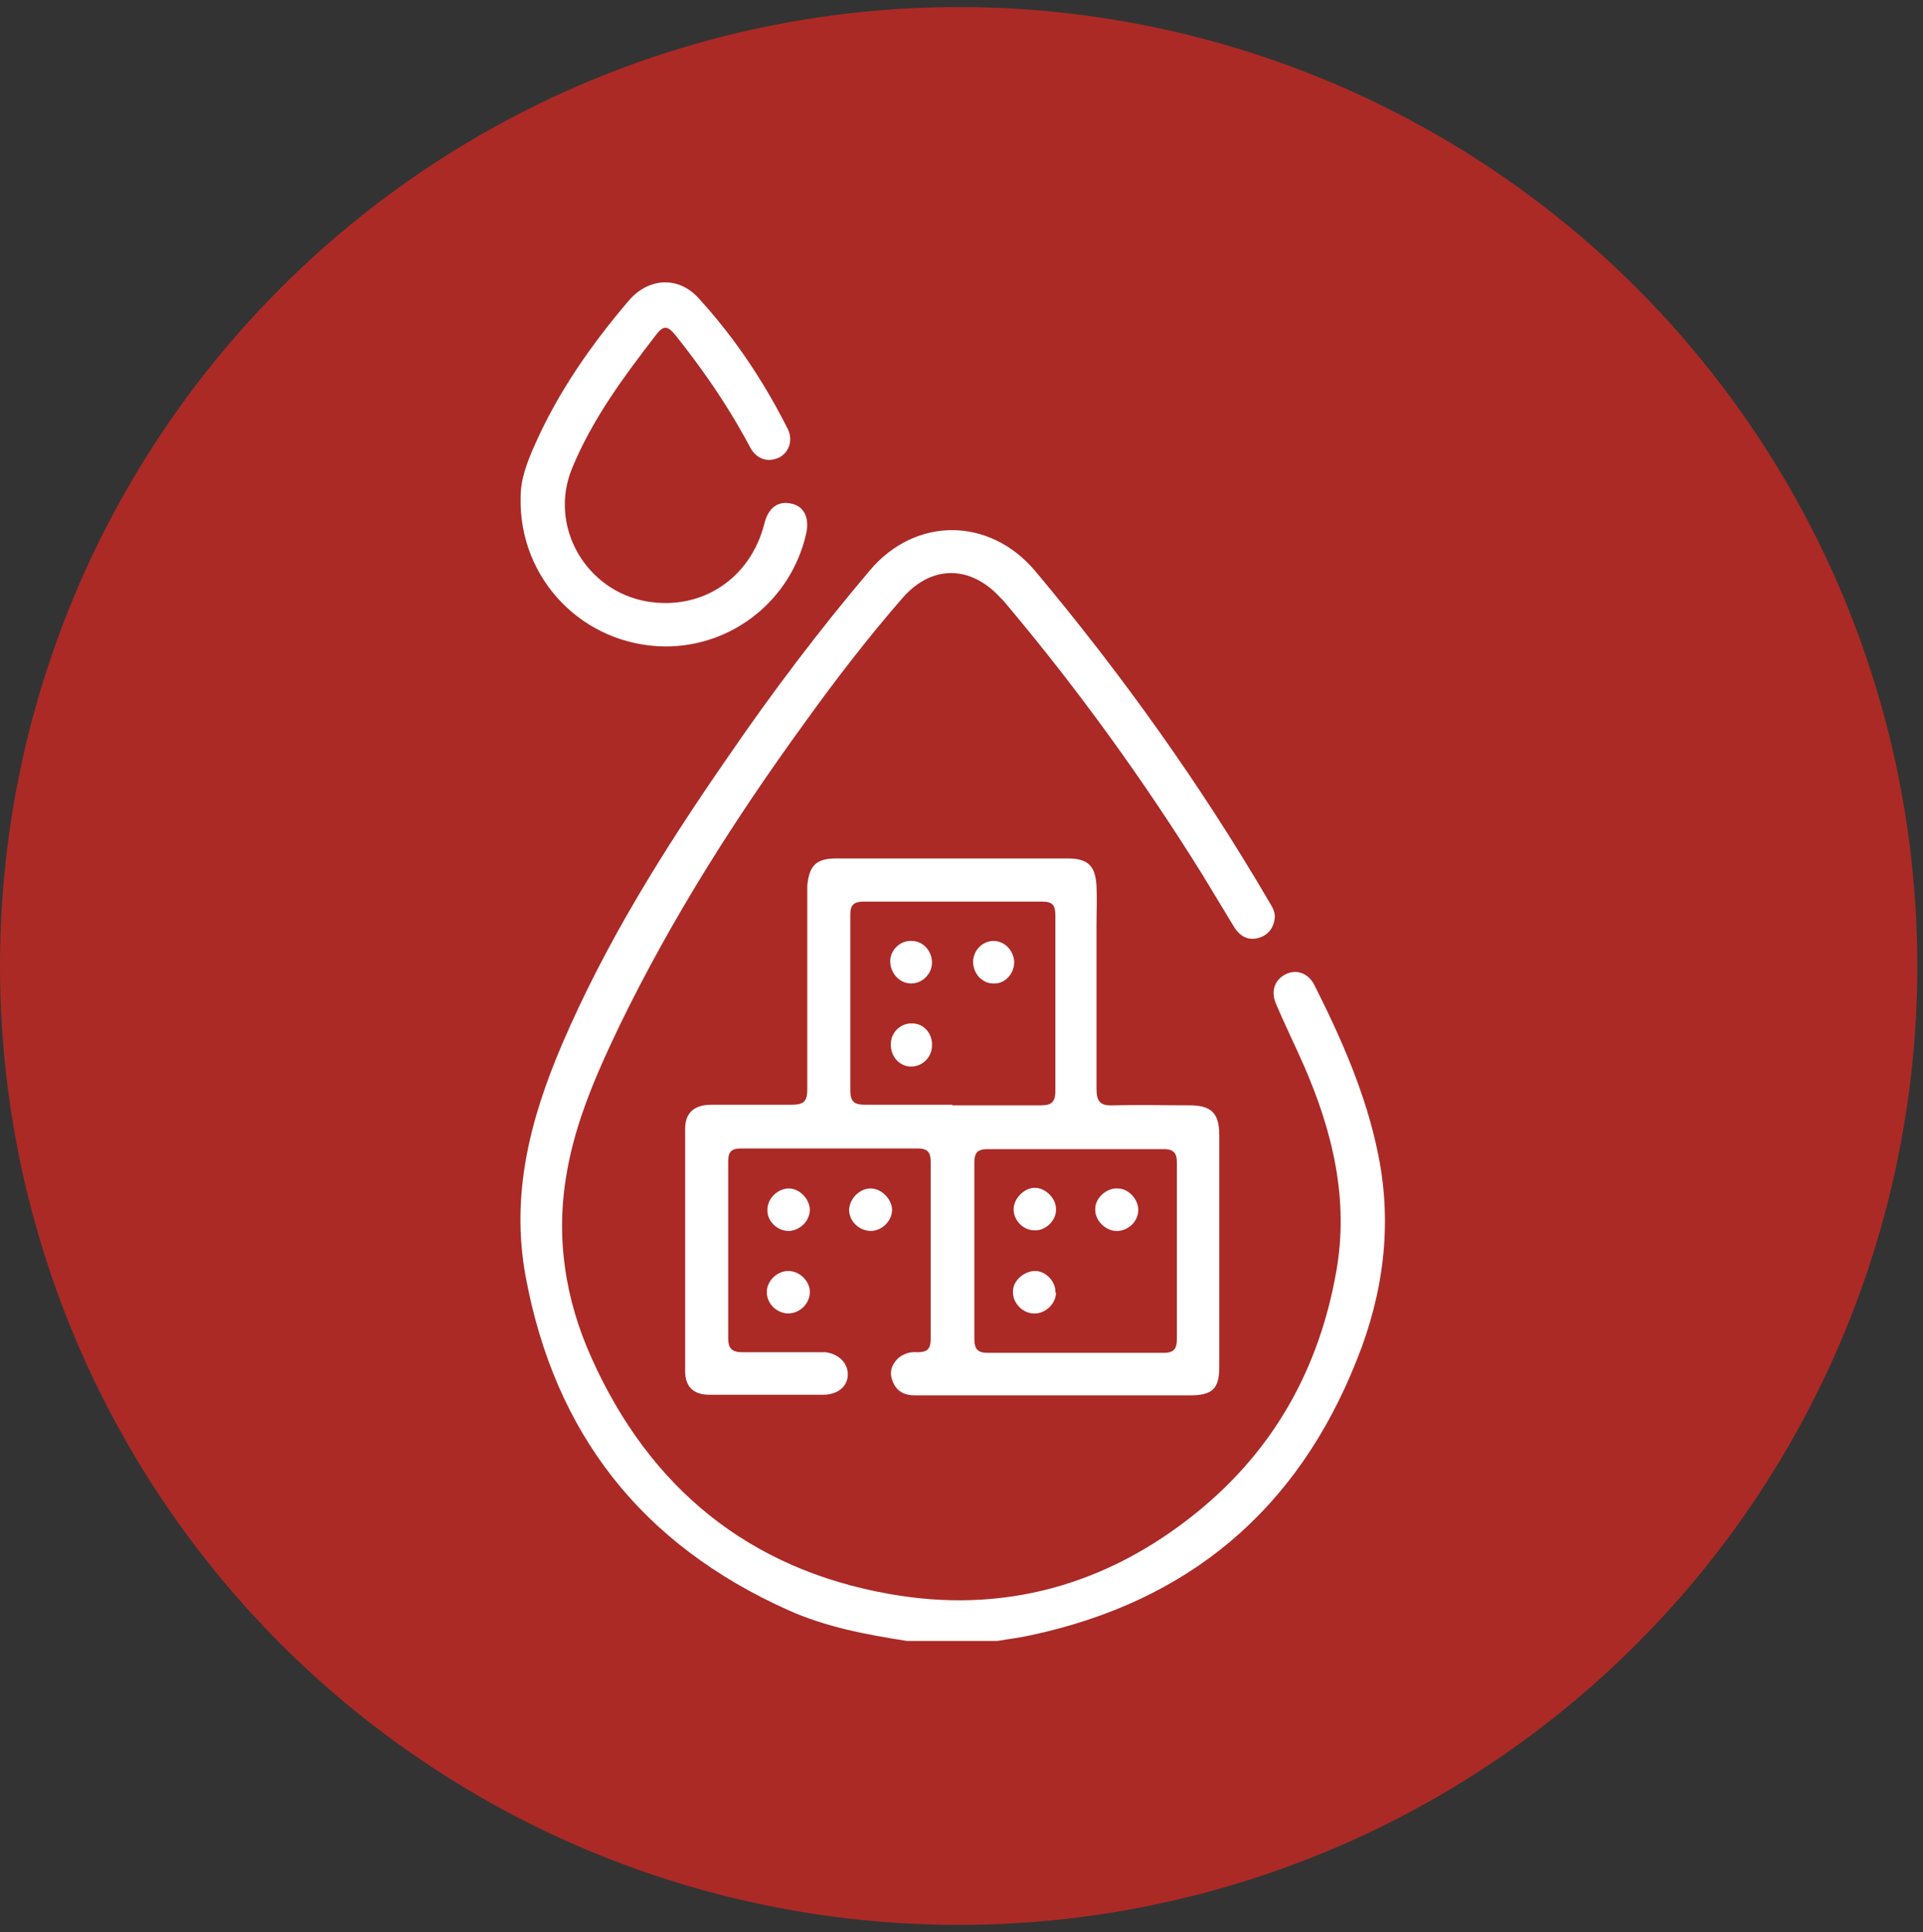 <svg xmlns="http://www.w3.org/2000/svg" fill="none" viewBox="0 0 218 219" height="219" width="218">
<rect x="0" y="0" width="218" height="219" fill="#333333" stroke="none"/>
<circle fill="#AB2A26" r="108.677" cy="109.477" cx="108.677"></circle>
<path fill="white" d="M75.45 73.266C66.123 73.192 58.805 65.641 59.02 56.364C59.02 54.204 59.809 52.262 60.67 50.321C63.325 44.348 67.055 39.028 71.289 34.063C73.512 31.473 76.885 31.259 79.18 33.778C79.924 34.59 80.643 35.419 81.336 36.262C82.067 37.153 82.768 38.059 83.444 38.981C85.655 42.005 87.588 45.215 89.295 48.594C89.942 49.887 89.44 51.255 88.364 51.833C87.073 52.477 85.709 52.048 84.991 50.606C84.076 48.883 83.088 47.208 82.037 45.567C81.25 44.34 80.428 43.133 79.576 41.946C78.62 40.614 77.623 39.305 76.598 38.02C75.737 36.942 75.235 36.798 74.373 37.95C70.715 42.696 67.127 47.516 64.832 53.126C62.178 59.673 66.41 66.934 73.297 68.157C79.539 69.239 85.063 65.571 86.641 59.383C86.772 58.837 86.961 58.38 87.207 58.016C87.34 57.817 87.491 57.645 87.655 57.505C88.19 57.048 88.887 56.891 89.727 57.083C91.16 57.368 91.807 58.735 91.377 60.536C89.655 68.016 83.055 73.266 75.45 73.266ZM89.295 182.454C93.6 184.395 98.192 185.258 102.854 185.977H113.041C113.471 185.899 113.91 185.833 114.354 185.766L115.071 185.657H115.1C115.448 185.598 115.797 185.54 116.147 185.469L116.844 185.329C134.707 181.516 147.047 171.161 153.791 154.184C156.805 146.704 157.881 138.864 156.231 130.805C154.868 124.048 152.071 117.716 148.985 111.602C148.268 110.235 146.905 109.805 145.684 110.45C145.366 110.618 145.102 110.829 144.897 111.075C144.582 111.454 144.407 111.919 144.385 112.43C144.366 112.868 144.461 113.341 144.68 113.833C145.684 116.204 146.832 118.508 147.836 120.809C151.065 128.219 152.93 135.915 151.496 144.044C149.559 155.118 144.393 164.325 135.713 171.376C125.526 179.645 113.76 182.954 100.846 180.653C84.918 177.848 73.655 168.641 67.055 153.895C64.041 147.208 62.965 140.157 64.258 132.891C64.336 132.426 64.424 131.966 64.52 131.508L64.77 130.399C64.934 129.716 65.116 129.036 65.313 128.36C65.495 127.739 65.69 127.118 65.897 126.505C66.049 126.051 66.207 125.598 66.371 125.149C67.489 122.083 68.864 119.098 70.284 116.133C76.166 104.048 83.34 92.758 91.233 81.895C94.748 77.005 98.407 72.258 102.352 67.727C105.653 63.985 110.03 64.055 113.401 67.727C113.688 68.012 113.903 68.227 114.118 68.516C122.225 78.157 129.614 88.368 136.287 99.087L139.946 105.13C140.52 105.993 141.309 106.567 142.457 106.352C143.532 106.133 144.25 105.415 144.465 104.337C144.67 103.516 144.291 102.887 143.883 102.212L143.819 102.106C136.071 88.872 127.176 76.43 117.346 64.704C112.182 58.59 103.787 58.52 98.621 64.633C92.883 71.395 87.502 78.516 82.481 85.852C75.305 96.208 68.633 106.856 63.684 118.434C60.096 126.852 57.871 135.411 59.594 144.688C62.895 162.528 72.795 175.044 89.295 182.454ZM119.426 158.141H119.571H134.85C137.434 158.141 138.223 157.423 138.223 154.903V128.649C138.223 127.887 138.137 127.278 137.95 126.798C137.766 126.325 137.483 125.977 137.086 125.731C136.557 125.407 135.823 125.27 134.85 125.27C131.981 125.27 129.039 125.2 126.17 125.27C124.735 125.341 124.305 124.837 124.305 123.399V104.915C124.305 103.403 124.377 101.891 124.305 100.383C124.26 99.688 124.153 99.13 123.959 98.688C123.826 98.391 123.657 98.149 123.44 97.954C122.92 97.481 122.137 97.29 121.004 97.29H117.131H94.819C92.524 97.29 91.733 98.083 91.518 100.383V102.18V123.473C91.518 124.317 91.366 124.794 90.883 125.024C90.762 125.083 90.62 125.126 90.455 125.153C90.268 125.184 90.049 125.2 89.797 125.2H80.686C78.676 125.2 77.672 126.133 77.672 127.93V155.407L77.688 155.782C77.7 155.919 77.719 156.051 77.745 156.176C77.776 156.333 77.817 156.481 77.87 156.618C78.112 157.255 78.573 157.688 79.245 157.907C79.578 158.016 79.963 158.071 80.399 158.071H93.313C94.961 158.071 96.11 157.133 96.11 155.766C96.11 154.473 95.106 153.466 93.6 153.251H91.95H84.129C83.68 153.251 83.34 153.184 83.094 153.036C82.996 152.977 82.914 152.907 82.846 152.821C82.641 152.567 82.551 152.192 82.551 151.669V131.673C82.551 130.594 82.838 130.161 83.985 130.161H104.073C105.149 130.161 105.508 130.594 105.508 131.673V151.669C105.508 152.212 105.444 152.594 105.246 152.848C105.028 153.13 104.645 153.251 104.002 153.251C103.213 153.18 102.424 153.395 101.778 153.969C101.061 154.688 100.774 155.551 101.203 156.559C101.635 157.712 102.567 158.141 103.715 158.141H119.426ZM117.991 125.27H107.948V125.2H98.047C96.899 125.2 96.397 124.911 96.397 123.614V103.618C96.397 103.317 96.43 103.075 96.5 102.88L96.541 102.782L96.586 102.696L96.651 102.598L96.768 102.477C97.01 102.266 97.381 102.18 97.903 102.18H118.135C119.354 102.18 119.641 102.614 119.641 103.762V123.614C119.641 124.079 119.586 124.423 119.459 124.673C119.231 125.122 118.774 125.27 117.991 125.27ZM121.866 130.235H121.938H131.909L132.106 130.239L132.387 130.266L132.528 130.294L132.608 130.313L132.739 130.356C132.983 130.454 133.151 130.606 133.258 130.825C133.369 131.055 133.416 131.356 133.416 131.743V151.739C133.416 152.817 133.129 153.321 131.909 153.321H111.965C110.817 153.321 110.459 152.891 110.459 151.739V131.743C110.459 131.333 110.508 131.028 110.616 130.805C110.828 130.364 111.274 130.235 112.037 130.235H121.866ZM89.44 139.512C90.721 139.438 91.789 138.38 91.807 137.098C91.793 136.36 91.368 135.63 90.762 135.173L90.5 134.997C90.387 134.93 90.27 134.876 90.149 134.829C90.057 134.794 89.963 134.762 89.87 134.739L89.725 134.712C89.631 134.7 89.535 134.692 89.44 134.692C88.147 134.692 87 135.844 87 137.067C86.928 138.36 88.076 139.512 89.44 139.512ZM98.766 139.512C98.326 139.512 97.903 139.395 97.534 139.192C96.817 138.794 96.301 138.063 96.254 137.208C96.254 136.508 96.59 135.829 97.102 135.352L97.346 135.153C97.438 135.087 97.535 135.024 97.635 134.969C97.823 134.868 98.022 134.79 98.229 134.743C98.326 134.723 98.424 134.708 98.524 134.7L98.694 134.692C99.34 134.692 99.967 135.016 100.424 135.505C100.828 135.934 101.1 136.493 101.133 137.067C101.133 138.36 100.057 139.438 98.766 139.512ZM90.496 148.563C90.682 148.462 90.854 148.337 91.008 148.196C91.496 147.747 91.807 147.114 91.807 146.419C91.807 145.196 90.659 144.044 89.368 144.044C88.076 144.044 86.928 145.196 86.928 146.419C86.928 147.786 88.076 148.864 89.44 148.864C89.553 148.856 89.664 148.841 89.774 148.817C89.862 148.801 89.95 148.782 90.035 148.755L90.317 148.649L90.496 148.563ZM105.498 109.923C105.436 110.083 105.356 110.235 105.26 110.38C105.2 110.469 105.133 110.555 105.061 110.637L104.969 110.743C104.887 110.829 104.797 110.907 104.701 110.977C104.561 111.083 104.409 111.176 104.246 111.251C103.951 111.387 103.625 111.462 103.285 111.462C101.994 111.462 100.918 110.309 100.918 108.942C100.918 107.649 102.067 106.567 103.358 106.641C104.649 106.641 105.653 107.79 105.653 109.087C105.653 109.38 105.598 109.661 105.498 109.923ZM114.979 109.016C114.907 107.719 113.903 106.641 112.61 106.641C111.391 106.641 110.315 107.719 110.315 109.016C110.315 109.485 110.448 109.938 110.678 110.321C110.815 110.548 110.985 110.751 111.18 110.919C111.336 111.051 111.51 111.165 111.696 111.255C111.975 111.387 112.284 111.462 112.61 111.462C113.903 111.532 114.979 110.383 114.979 109.016ZM100.991 118.29C100.991 117.856 101.119 117.446 101.34 117.094C101.776 116.399 102.571 115.938 103.43 115.989C104.721 115.989 105.725 117.137 105.653 118.505C105.653 119.801 104.576 120.88 103.285 120.88C101.994 120.88 100.918 119.727 100.991 118.29ZM126.6 139.512C127.893 139.512 129.039 138.43 129.039 137.137C129.039 135.915 127.963 134.692 126.672 134.692C125.453 134.618 124.162 135.77 124.162 136.993C124.09 138.29 125.309 139.512 126.6 139.512ZM119.713 137.137C119.713 138.36 118.494 139.512 117.274 139.438C115.983 139.438 114.907 138.29 114.907 137.067C114.907 135.77 116.198 134.548 117.418 134.622C118.637 134.692 119.785 135.915 119.713 137.137ZM117.276 148.864C118.567 148.864 119.713 147.712 119.713 146.489H119.643C119.713 145.266 118.567 144.044 117.346 144.044C116.127 144.044 114.836 145.122 114.836 146.344C114.764 147.641 115.912 148.864 117.276 148.864Z" clip-rule="evenodd" fill-rule="evenodd"></path>
</svg>
